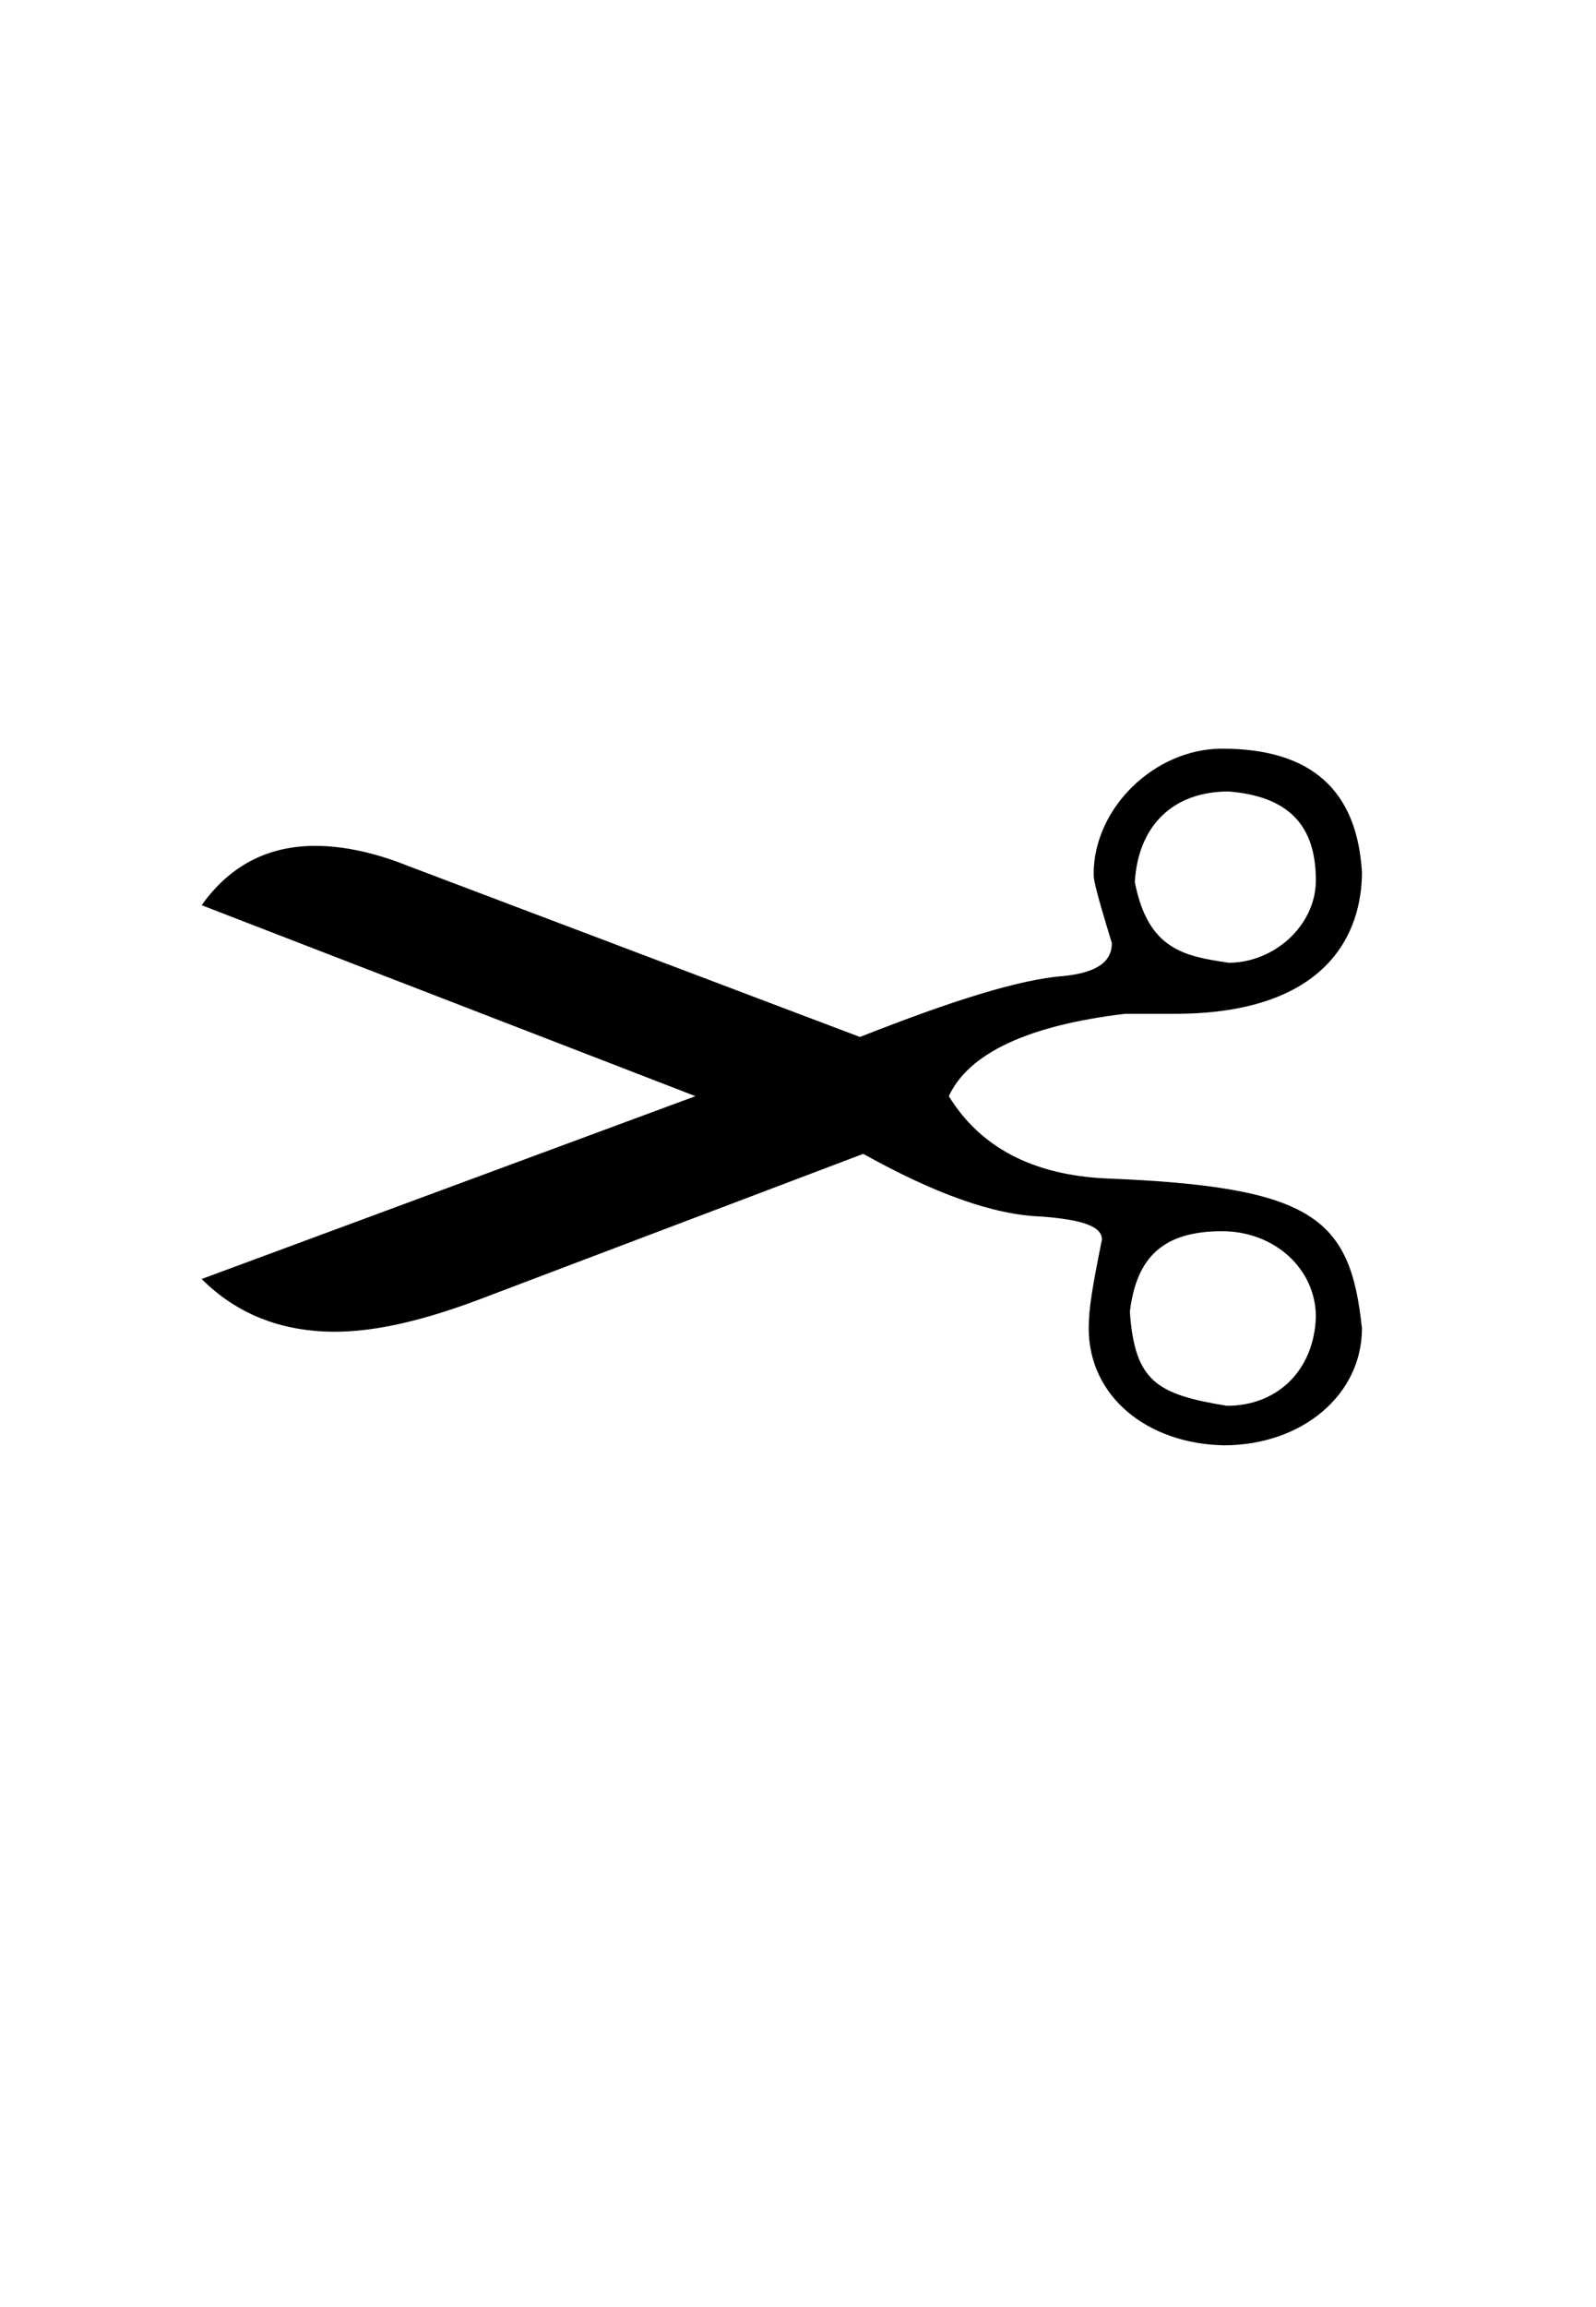 <?xml version='1.0' encoding='UTF-8'?>
<!-- This file was generated by dvisvgm 2.13.3 -->
<svg version='1.1' xmlns='http://www.w3.org/2000/svg' xmlns:xlink='http://www.w3.org/1999/xlink' viewBox='-165.1 -165.1 22.154 32'>
<title>\Leftscissors</title>
<desc Packages='{marvosym}'/>
<defs>
<path id='g0-83' d='M3.208-2.74L.219-1.634C.428-1.425 .697-1.315 1.026-1.315C1.275-1.315 1.564-1.385 1.883-1.504L4.224-2.391C4.653-2.152 5.011-2.022 5.3-2.012C5.549-1.993 5.669-1.953 5.669-1.873C5.609-1.574 5.589-1.455 5.589-1.335C5.589-.927 5.938-.638 6.406-.628C6.884-.628 7.243-.936 7.243-1.335C7.173-2.002 6.954-2.192 5.699-2.242C5.25-2.262 4.932-2.431 4.742-2.74C4.862-2.999 5.22-3.168 5.808-3.238H6.107C7.054-3.238 7.243-3.746 7.243-4.095C7.213-4.593 6.934-4.842 6.396-4.842C5.988-4.842 5.619-4.483 5.619-4.085C5.619-4.055 5.619-4.025 5.729-3.666C5.729-3.547 5.629-3.487 5.44-3.467C5.171-3.447 4.762-3.318 4.204-3.098L1.465-4.134C1.265-4.214 1.076-4.254 .907-4.254C.618-4.254 .389-4.134 .219-3.895L3.208-2.74ZM5.868-4.035C5.888-4.374 6.097-4.583 6.436-4.583C6.804-4.553 6.964-4.374 6.964-4.045C6.964-3.776 6.715-3.547 6.436-3.547C6.167-3.587 5.948-3.626 5.868-4.035ZM5.838-1.435C5.878-1.773 6.047-1.923 6.396-1.923C6.715-1.923 6.964-1.694 6.964-1.405C6.954-1.086 6.735-.867 6.426-.867C5.998-.936 5.868-1.016 5.838-1.435Z'/>
</defs>
<g id='page1' transform='scale(2.293)'>
<use x='-71' y='-62.631' xlink:href='#g0-83'/>
</g>
</svg>
